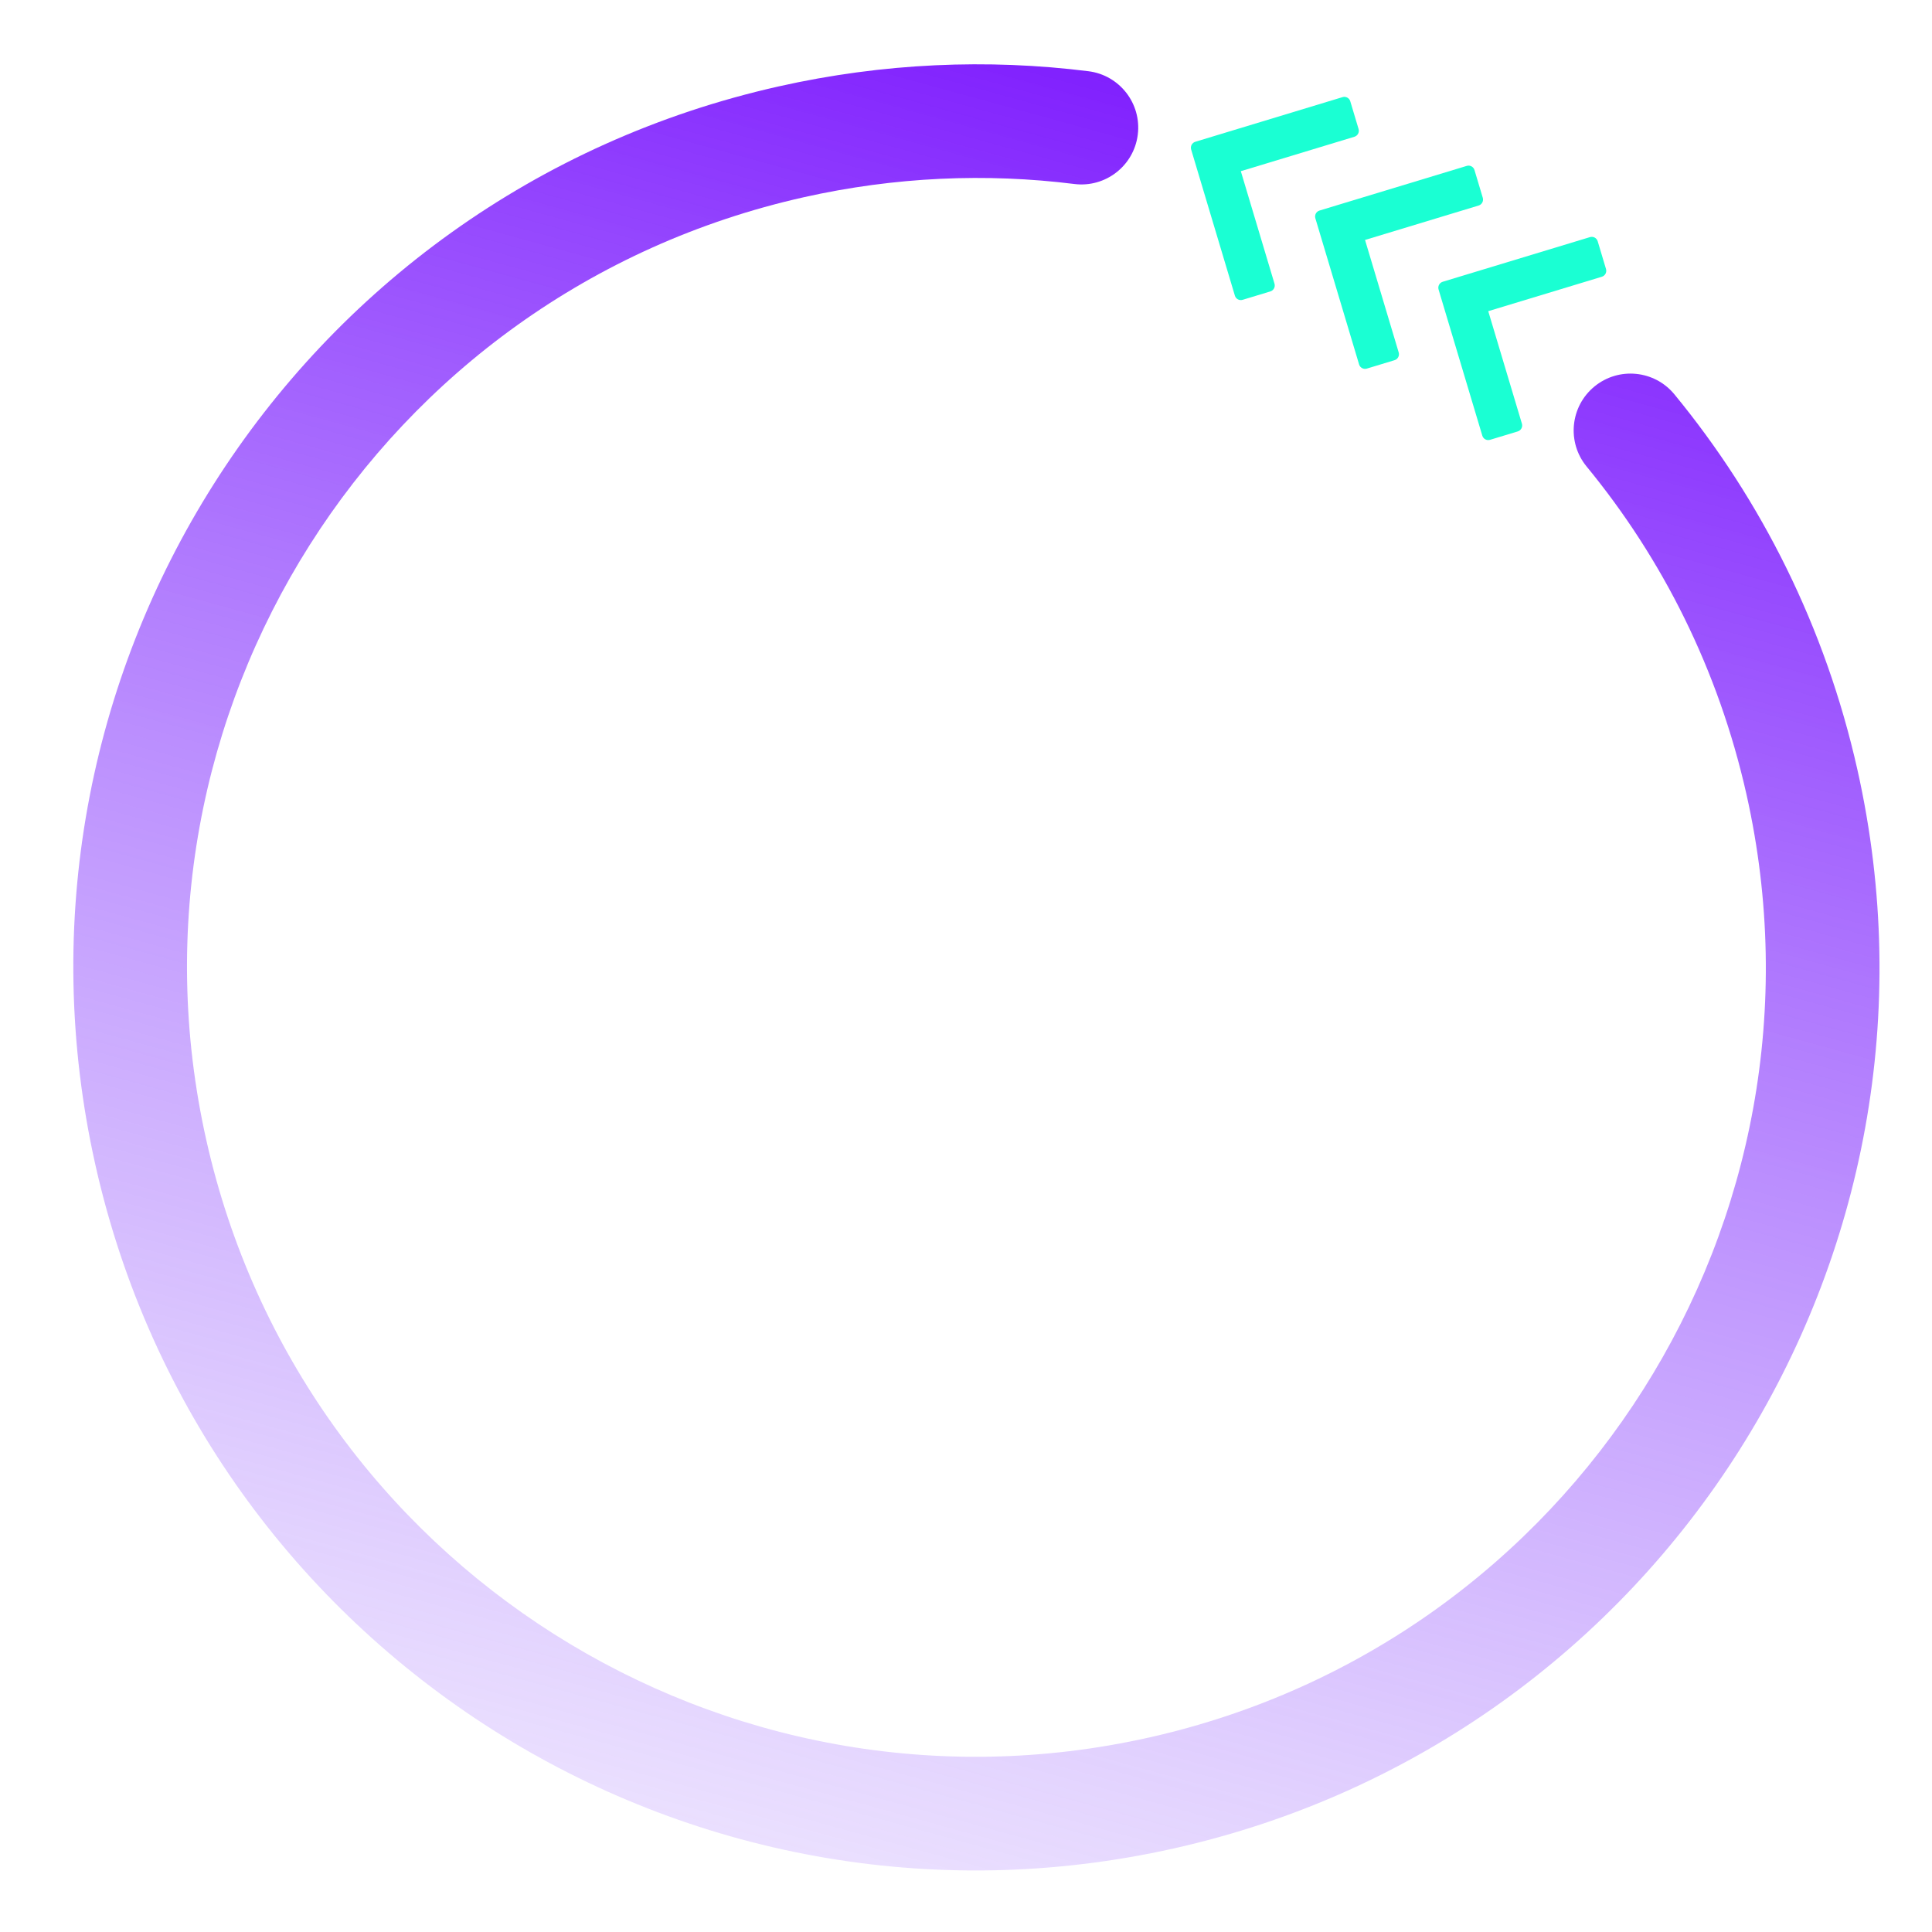 <svg xmlns="http://www.w3.org/2000/svg" width="340" height="340" viewBox="0 0 340 340" fill="none"><mask id="mask0_155_481" style="mask-type:alpha" maskUnits="userSpaceOnUse" x="0" y="0" width="340" height="340"><rect width="340" height="340" fill="#C4C4C4"></rect></mask><g mask="url(#mask0_155_481)"><path fill-rule="evenodd" clip-rule="evenodd" d="M141.418 34.719C66.57 51.517 19.512 125.811 36.31 200.658C53.108 275.506 127.401 322.564 202.249 305.766C277.096 288.968 324.155 214.675 307.357 139.827C302.43 117.876 292.572 98.34 279.216 82.098C275.709 77.832 276.323 71.53 280.589 68.023C284.855 64.515 291.157 65.13 294.665 69.395C309.963 88 321.244 110.373 326.871 135.448C346.088 221.073 292.254 306.064 206.628 325.281C121.003 344.498 36.012 290.663 16.795 205.038C-2.422 119.413 51.413 34.422 137.038 15.205C155.436 11.076 173.826 10.319 191.548 12.535C197.028 13.221 200.915 18.219 200.23 23.699C199.545 29.179 194.547 33.066 189.067 32.381C173.601 30.447 157.533 31.103 141.418 34.719Z" fill="url(#paint0_linear_155_481)"></path><path fill-rule="evenodd" clip-rule="evenodd" d="M209.623 26.313L217.321 52.035C217.494 52.613 218.102 52.94 218.679 52.765L223.558 51.286C224.135 51.111 224.463 50.501 224.29 49.923L218.365 30.126L238.355 24.067C238.932 23.892 239.26 23.282 239.087 22.704L237.626 17.821C237.453 17.243 236.844 16.917 236.267 17.092L210.355 24.95C209.778 25.125 209.45 25.735 209.623 26.313Z" fill="#1AFFD3"></path><path fill-rule="evenodd" clip-rule="evenodd" d="M231.481 38.416L239.179 64.138C239.352 64.716 239.96 65.043 240.538 64.868L245.416 63.389C245.993 63.214 246.321 62.604 246.148 62.026L240.224 42.228L260.213 36.17C260.79 35.995 261.118 35.385 260.945 34.807L259.484 29.924C259.311 29.346 258.703 29.019 258.125 29.194L232.213 37.052C231.636 37.227 231.308 37.838 231.481 38.416Z" fill="#1AFFD3"></path><path fill-rule="evenodd" clip-rule="evenodd" d="M253.165 50.949L260.863 76.672C261.036 77.25 261.644 77.576 262.221 77.401L267.1 75.923C267.677 75.748 268.005 75.138 267.832 74.559L261.907 54.762L281.897 48.703C282.474 48.529 282.802 47.918 282.629 47.34L281.168 42.457C280.995 41.88 280.386 41.553 279.809 41.728L253.897 49.586C253.32 49.761 252.992 50.371 253.165 50.949Z" fill="#1AFFD3"></path></g><defs><linearGradient id="paint0_linear_155_481" x1="213.496" y1="-22.472" x2="96.263" y2="403.794" gradientUnits="userSpaceOnUse"><stop stop-color="#7000FE"></stop><stop offset="1" stop-color="#9E74FC" stop-opacity="0"></stop></linearGradient></defs></svg>